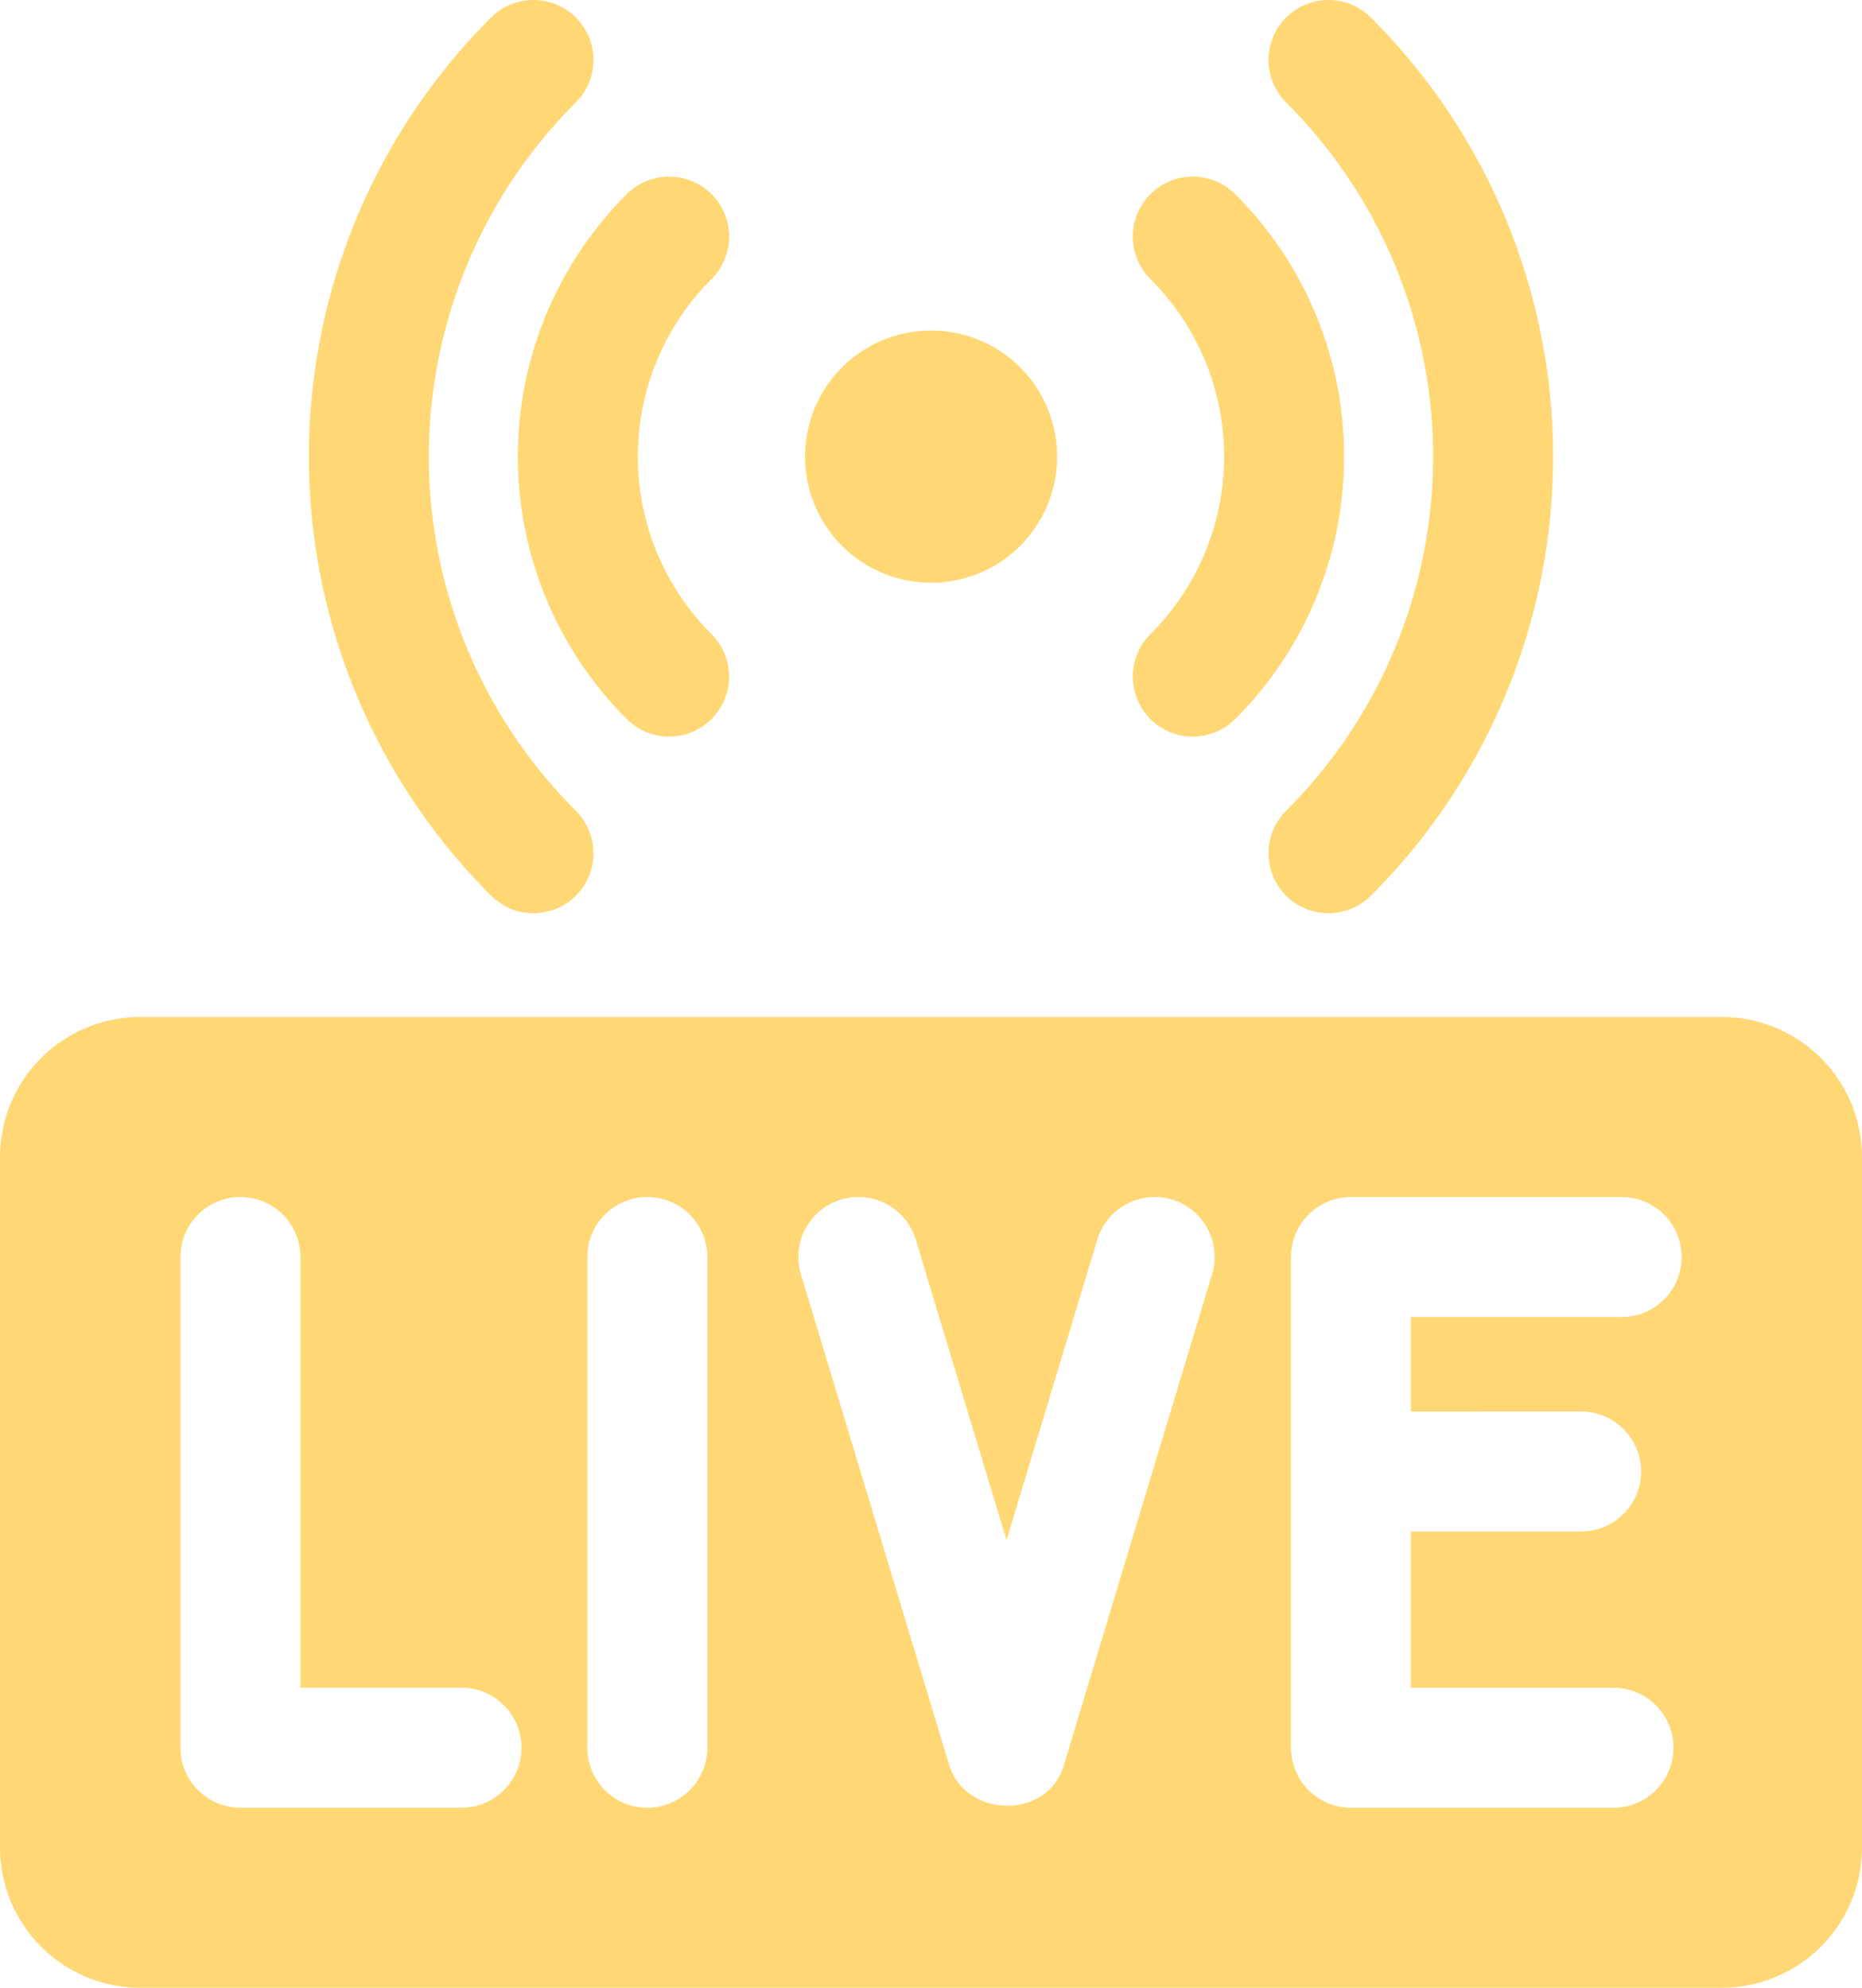 <svg id="Layer_1" data-name="Layer 1" xmlns="http://www.w3.org/2000/svg" viewBox="0 0 479.63 512"><defs><style>.cls-1{fill:#ffd875;}</style></defs><title>Ultra Live</title><path class="cls-1" d="M278.84,140.56a32.48,32.48,0,1,1,0-45.89A32.56,32.56,0,0,1,278.84,140.56Z" transform="translate(-16 0)"/><path class="cls-1" d="M323.26,189.73a15.46,15.46,0,0,1-10.92-26.39,64.57,64.57,0,0,0,0-91.45A15.45,15.45,0,0,1,334.17,50a95.47,95.47,0,0,1,0,135.2A15.39,15.39,0,0,1,323.26,189.73Z" transform="translate(-16 0)"/><path class="cls-1" d="M358.21,235.22a15.45,15.45,0,0,1-10.92-26.39,128.81,128.81,0,0,0,0-182.44A15.45,15.45,0,0,1,369.13,4.52a159.73,159.73,0,0,1,0,226.19A15.41,15.41,0,0,1,358.21,235.22Z" transform="translate(-16 0)"/><path class="cls-1" d="M188.37,189.73a15.41,15.41,0,0,1-10.92-4.52,95.47,95.47,0,0,1,0-135.2,15.45,15.45,0,0,1,21.83,21.88,64.57,64.57,0,0,0,0,91.45,15.46,15.46,0,0,1-10.91,26.39Z" transform="translate(-16 0)"/><path class="cls-1" d="M153.42,235.22a15.4,15.4,0,0,1-10.92-4.52,159.73,159.73,0,0,1,0-226.19,15.45,15.45,0,0,1,21.83,21.88,128.82,128.82,0,0,0,0,182.44,15.45,15.45,0,0,1-10.91,26.39Z" transform="translate(-16 0)"/><path class="cls-1" d="M459.48,261.94H52.15A36.15,36.15,0,0,0,16,298.08V475.85A36.15,36.15,0,0,0,52.15,512H459.48a36.15,36.15,0,0,0,36.15-36.15V298.08A36.15,36.15,0,0,0,459.48,261.94ZM134.87,465.62H77.94a15.45,15.45,0,0,1-15.45-15.45V323.77a15.45,15.45,0,1,1,30.9,0V434.71h41.48a15.45,15.45,0,1,1,0,30.91Zm63.33-15.45a15.45,15.45,0,0,1-30.91,0V323.77a15.45,15.45,0,0,1,30.91,0Zm130-121.93L290.06,454.63v0c-4.14,14.14-25.27,13.8-29.56,0v0L222.31,328.24a15.45,15.45,0,1,1,29.59-8.93l23.37,77.39,23.37-77.39a15.45,15.45,0,1,1,29.59,8.93Zm95.07,35.32a15.45,15.45,0,0,1,0,30.91H379.43v40.25h52.18a15.45,15.45,0,0,1,0,30.91H364a15.45,15.45,0,0,1-15.45-15.45V323.77A15.45,15.45,0,0,1,364,308.32h69.71a15.45,15.45,0,0,1,0,30.91H379.43v24.34Z" transform="translate(-16 0)"/></svg>